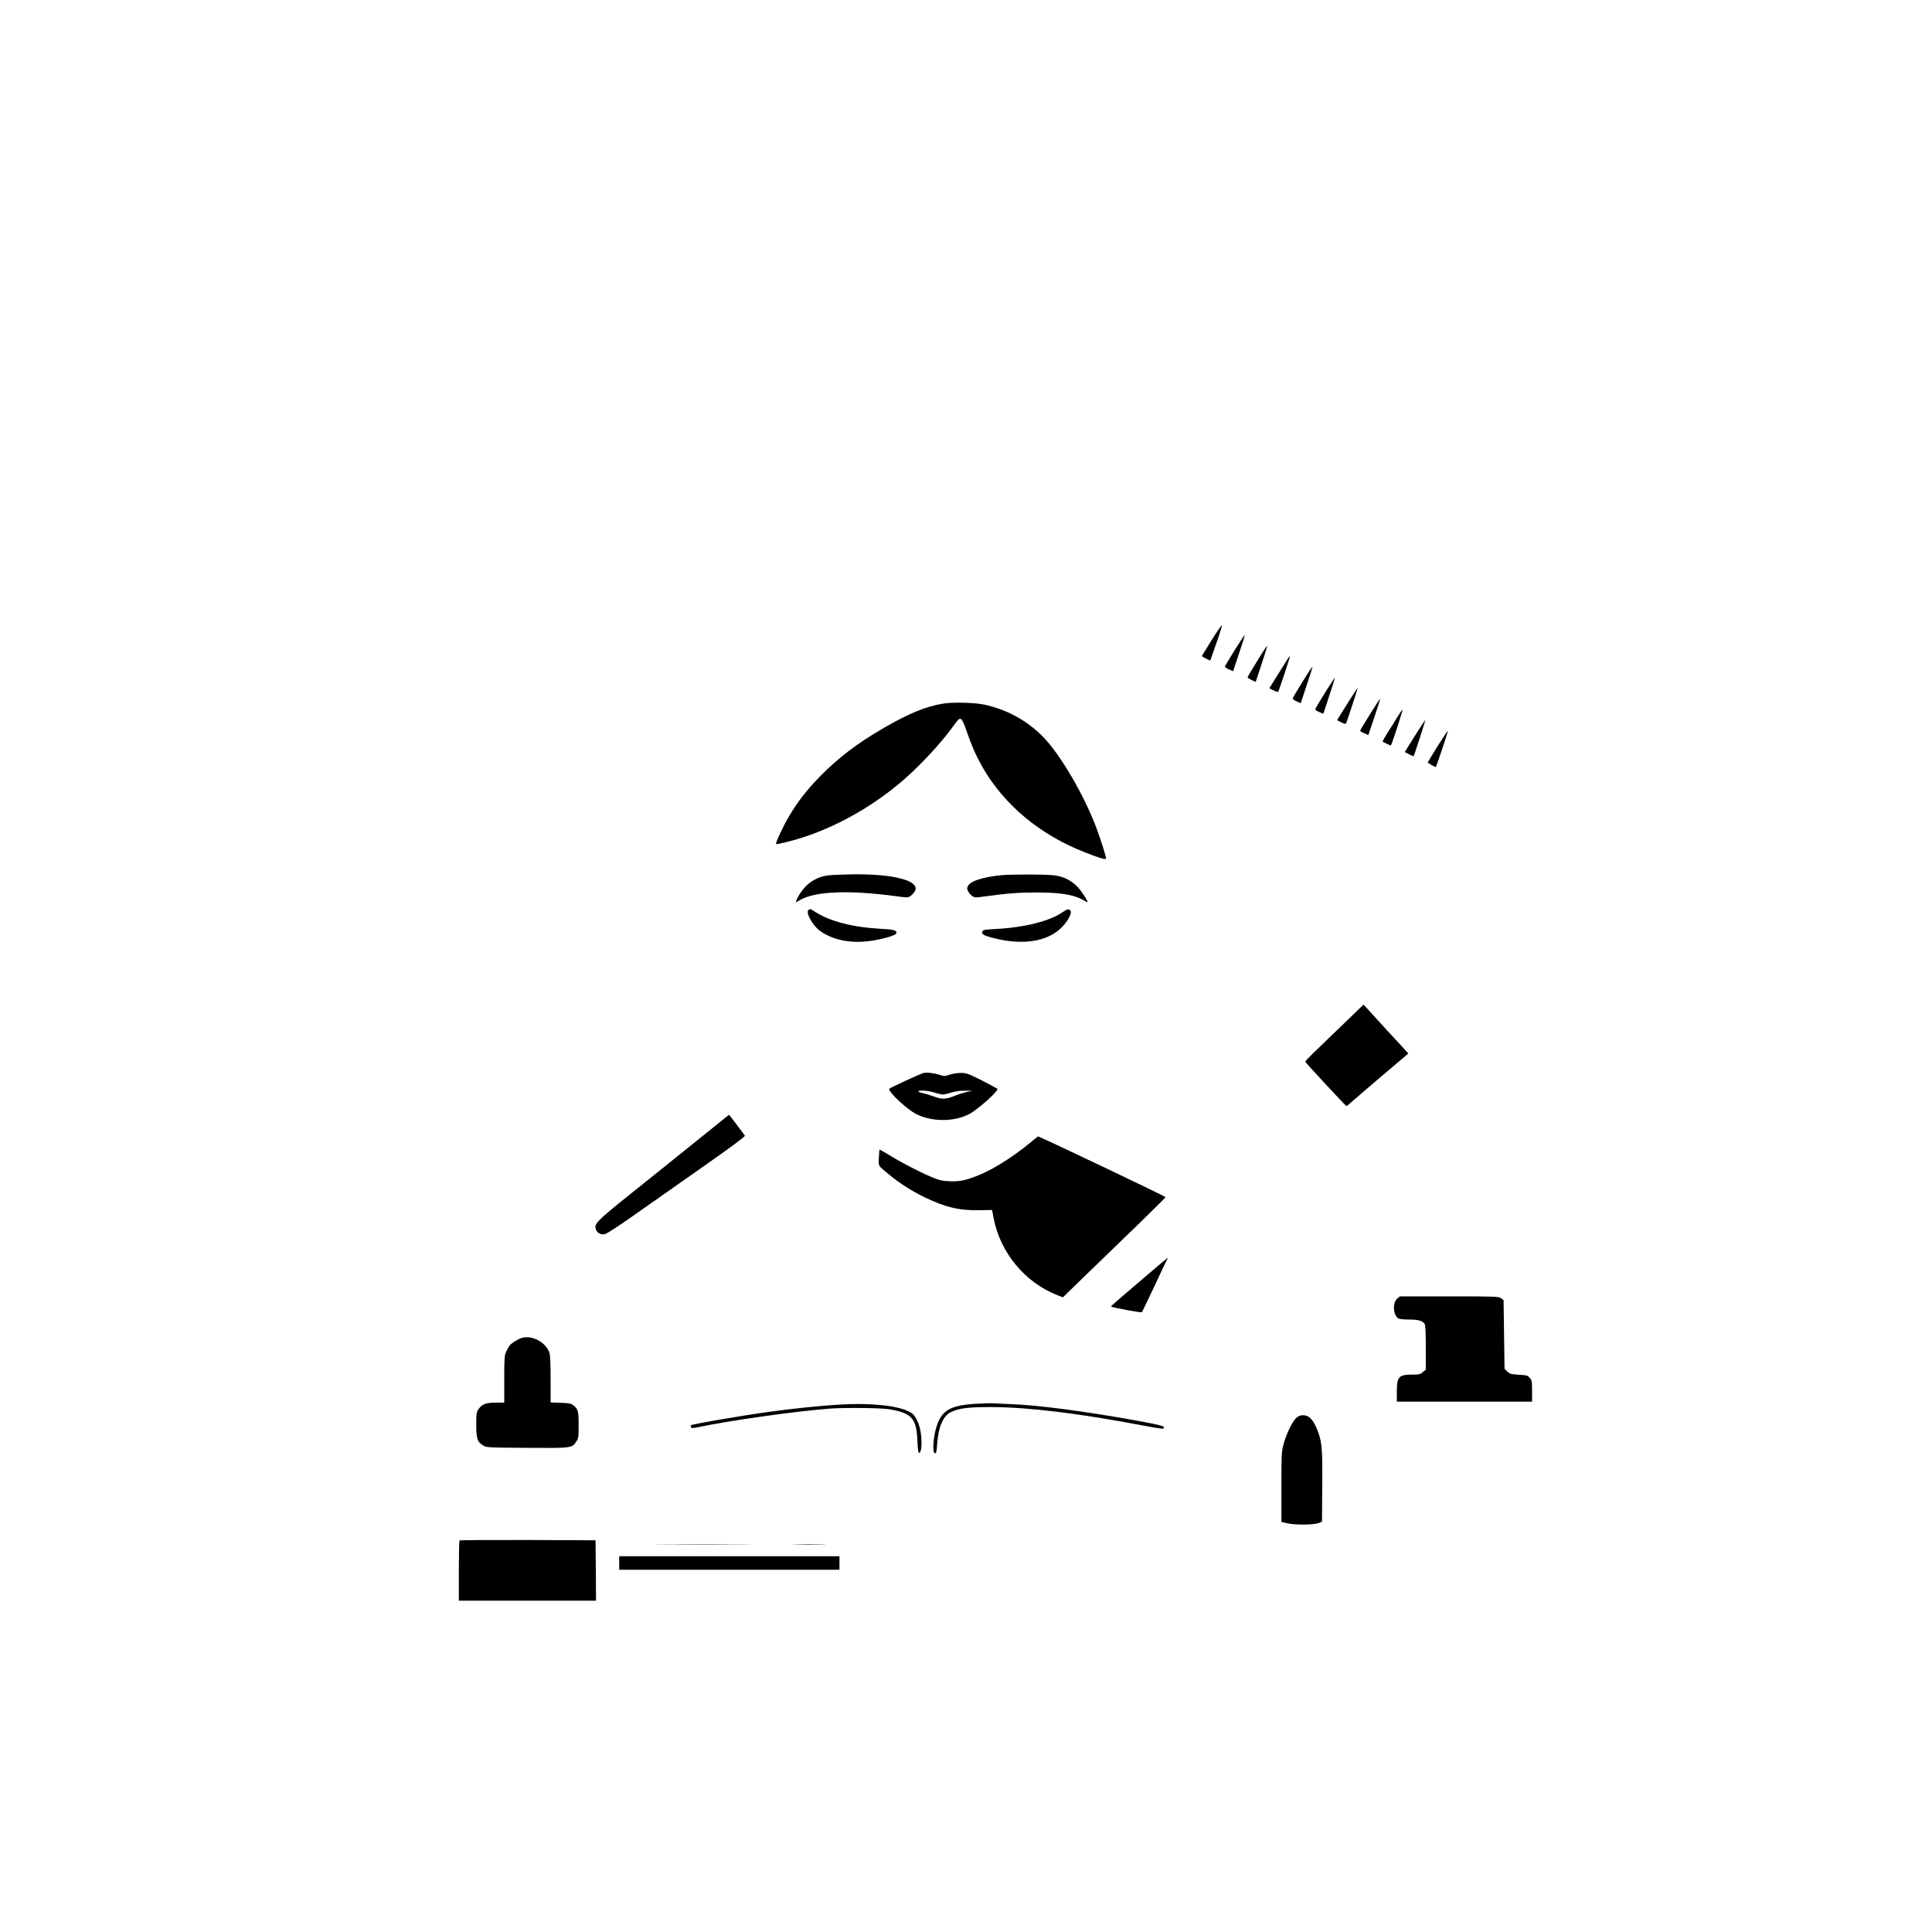 <?xml version="1.0" encoding="UTF-8" standalone="no"?> <svg xmlns="http://www.w3.org/2000/svg" width="2000pt" height="2000pt" viewBox="0 0 2000 2000" preserveAspectRatio="xMidYMid meet">  <g transform="translate(0,2000) scale(0.1,-0.1)" fill="#000000" stroke="none"> <path d="M12545 13377 c-55 -88 -101 -163 -103 -167 -1 -3 18 -16 42 -27 l44 -22 31 87 c73 208 92 266 89 277 -2 6 -48 -60 -103 -148z"></path> <path d="M12781 13269 c-55 -88 -101 -165 -101 -170 0 -6 19 -19 43 -29 l42 -19 62 186 c35 103 61 188 59 190 -2 2 -49 -69 -105 -158z"></path> <path d="M13015 13158 c-55 -88 -100 -165 -100 -170 0 -5 19 -17 42 -28 l42 -19 61 185 c34 102 60 187 58 189 -2 2 -49 -68 -103 -157z"></path> <path d="M13326 13173 c-13 -21 -60 -96 -105 -168 l-81 -130 42 -21 c24 -12 46 -19 49 -16 8 9 129 372 123 372 -2 0 -15 -17 -28 -37z"></path> <path d="M13553 13052 c-59 -91 -164 -264 -170 -278 -3 -9 10 -21 38 -34 l44 -19 62 186 c35 103 61 188 60 190 -2 2 -17 -18 -34 -45z"></path> <path d="M13715 12827 c-55 -88 -100 -165 -100 -170 0 -6 19 -18 42 -28 l42 -18 61 185 c34 102 60 187 59 188 -2 2 -49 -69 -104 -157z"></path> <path d="M13968 12748 c-46 -73 -94 -149 -106 -169 l-21 -35 45 -22 c33 -16 46 -19 49 -10 21 56 123 368 120 368 -2 0 -41 -60 -87 -132z"></path> <path d="M14182 12606 c-56 -90 -102 -166 -102 -170 0 -4 19 -16 42 -26 l43 -19 63 186 c34 102 61 187 59 189 -2 2 -49 -70 -105 -160z"></path> <path d="M9754 12715 c-176 -31 -349 -102 -604 -250 -274 -158 -476 -312 -665 -506 -137 -141 -225 -255 -314 -404 -63 -105 -146 -283 -137 -293 7 -6 169 34 277 69 403 130 812 375 1128 673 181 172 336 347 451 509 53 74 65 66 115 -78 55 -159 95 -250 161 -368 224 -396 599 -709 1066 -891 158 -62 218 -79 218 -62 0 19 -51 182 -93 296 -126 346 -383 787 -566 969 -166 166 -368 276 -603 327 -101 22 -332 27 -434 9z"></path> <path d="M14466 12578 c-27 -46 -74 -120 -104 -166 -29 -46 -51 -86 -48 -89 3 -4 23 -14 45 -24 l39 -17 11 26 c28 75 112 335 109 343 -2 5 -25 -28 -52 -73z"></path> <path d="M14647 12383 l-105 -168 45 -23 c25 -13 46 -22 47 -20 6 7 124 373 121 376 -1 1 -50 -73 -108 -165z"></path> <path d="M14882 12276 c-56 -90 -102 -166 -102 -169 0 -6 73 -47 83 -47 6 0 130 371 125 375 -2 2 -49 -70 -106 -159z"></path> <path d="M8578 10939 c-80 -9 -156 -42 -217 -95 -44 -38 -102 -120 -116 -163 l-7 -23 44 25 c156 91 507 105 991 40 126 -17 127 -17 155 4 15 11 34 32 42 46 61 108 -211 182 -650 176 -96 -2 -205 -6 -242 -10z"></path> <path d="M10355 10939 c-186 -20 -306 -59 -334 -110 -12 -21 -12 -29 0 -54 8 -15 26 -37 41 -49 28 -20 29 -20 155 -3 229 31 325 38 518 38 247 0 385 -23 483 -81 18 -11 35 -20 38 -20 17 0 -67 128 -112 170 -68 64 -143 99 -236 109 -96 11 -451 11 -553 0z"></path> <path d="M8371 10581 c-37 -24 43 -167 125 -223 142 -97 333 -130 550 -93 120 21 224 53 231 71 12 31 -19 42 -146 48 -296 15 -536 76 -692 176 -51 34 -49 33 -68 21z"></path> <path d="M10995 10554 c-130 -90 -396 -156 -688 -171 -108 -5 -129 -9 -137 -24 -16 -29 12 -45 132 -74 296 -72 545 -30 688 114 63 63 108 146 93 171 -16 25 -35 21 -88 -16z"></path> <path d="M13890 9383 c-124 -120 -260 -251 -303 -292 -42 -41 -76 -78 -75 -82 5 -13 419 -459 426 -459 4 0 26 17 48 38 23 20 165 143 317 272 l276 234 -41 46 c-23 25 -66 72 -97 105 -31 33 -117 126 -191 208 -73 81 -134 147 -135 147 0 0 -102 -98 -225 -217z"></path> <path d="M9555 8891 c-32 -9 -335 -148 -348 -161 -24 -22 179 -213 278 -263 163 -81 387 -82 546 -1 89 45 312 245 294 263 -6 5 -79 44 -162 87 -141 70 -158 77 -215 77 -35 0 -87 -7 -117 -18 -51 -17 -57 -17 -106 -1 -66 20 -132 27 -170 17z m117 -201 c34 -11 74 -20 88 -20 14 0 54 9 88 20 43 13 89 20 140 19 l77 -1 -56 -12 c-31 -7 -81 -22 -110 -34 -108 -43 -142 -45 -222 -16 -40 14 -96 32 -125 38 -29 6 -50 15 -46 19 14 14 103 7 166 -13z"></path> <path d="M7200 8181 c-190 -153 -493 -397 -675 -542 -355 -285 -379 -310 -355 -368 15 -38 50 -55 92 -47 20 4 160 96 355 234 177 125 498 350 713 501 254 179 387 278 381 285 -4 6 -42 57 -85 114 -42 56 -78 102 -79 102 -1 -1 -157 -126 -347 -279z"></path> <path d="M10655 8163 c-172 -141 -376 -269 -520 -327 -137 -56 -202 -69 -307 -64 -81 4 -106 10 -193 47 -121 51 -311 150 -435 227 -50 31 -93 54 -95 53 -1 -2 -5 -40 -7 -84 -5 -90 -12 -78 112 -179 105 -87 227 -164 355 -227 218 -106 368 -142 575 -137 71 2 130 2 130 2 0 -1 7 -39 16 -84 67 -354 323 -665 654 -795 l63 -25 245 238 c134 130 373 362 531 514 157 153 287 281 288 285 2 6 -1095 529 -1282 612 l-40 17 -90 -73z"></path> <path d="M11850 6779 c-300 -255 -352 -301 -348 -304 11 -11 311 -66 318 -59 5 5 63 126 130 268 66 143 125 267 131 278 5 10 8 18 7 18 -2 -1 -109 -91 -238 -201z"></path> <path d="M14464 6557 c-52 -45 -42 -176 15 -207 11 -5 61 -10 111 -10 97 0 141 -14 160 -49 6 -12 10 -109 10 -244 l0 -225 -31 -26 c-27 -23 -39 -26 -110 -26 -139 0 -158 -22 -159 -172 l0 -108 700 0 700 0 0 109 c0 101 -2 112 -24 137 -21 26 -31 28 -114 33 -83 5 -94 9 -119 34 l-28 27 -5 356 -5 355 -25 19 c-24 19 -48 20 -537 20 l-512 0 -27 -23z"></path> <path d="M5405 6151 c-35 -9 -103 -50 -127 -77 -9 -11 -26 -40 -37 -64 -19 -41 -21 -65 -21 -287 l0 -243 -87 0 c-102 0 -145 -16 -180 -69 -21 -31 -23 -46 -23 -158 0 -144 11 -180 69 -215 36 -23 40 -23 456 -26 469 -3 465 -4 512 67 21 31 23 45 23 168 0 146 -6 169 -58 208 -22 16 -46 21 -129 23 l-103 4 0 235 c0 148 -4 250 -11 274 -33 109 -173 189 -284 160z"></path> <path d="M10119 5469 c-271 -14 -364 -63 -419 -222 -40 -113 -52 -292 -20 -292 12 0 16 21 22 100 11 168 60 285 136 324 85 43 183 56 427 55 379 -1 905 -65 1557 -189 201 -38 228 -41 228 -25 0 18 -39 28 -235 65 -556 102 -1066 170 -1360 180 -82 3 -163 7 -180 8 -16 2 -87 0 -156 -4z"></path> <path d="M8690 5460 c-185 -11 -502 -43 -734 -76 -295 -41 -792 -127 -804 -138 -2 -3 -2 -12 1 -19 5 -13 14 -13 69 -2 341 72 1034 169 1383 194 155 11 521 6 605 -8 230 -40 278 -95 287 -328 4 -89 9 -123 18 -123 25 0 32 107 15 220 -13 80 -52 163 -89 189 -107 76 -394 111 -751 91z"></path> <path d="M13421 5324 c-40 -34 -105 -167 -134 -275 -21 -80 -22 -103 -22 -444 l0 -360 55 -13 c78 -19 274 -19 325 0 l40 15 3 369 c3 410 -3 464 -58 598 -39 94 -83 136 -140 136 -27 0 -48 -8 -69 -26z"></path> <path d="M4757 4053 c-4 -3 -7 -145 -7 -315 l0 -308 710 0 710 0 -2 313 -3 312 -701 3 c-385 1 -704 -1 -707 -5z"></path> <path d="M6873 4013 c224 -2 590 -2 815 0 224 1 40 2 -408 2 -448 0 -632 -1 -407 -2z"></path> <path d="M8238 4013 c79 -2 205 -2 280 0 75 1 11 3 -143 3 -154 0 -216 -2 -137 -3z"></path> <path d="M6410 3820 l0 -70 1140 0 1140 0 0 70 0 70 -1140 0 -1140 0 0 -70z"></path> </g> </svg> 